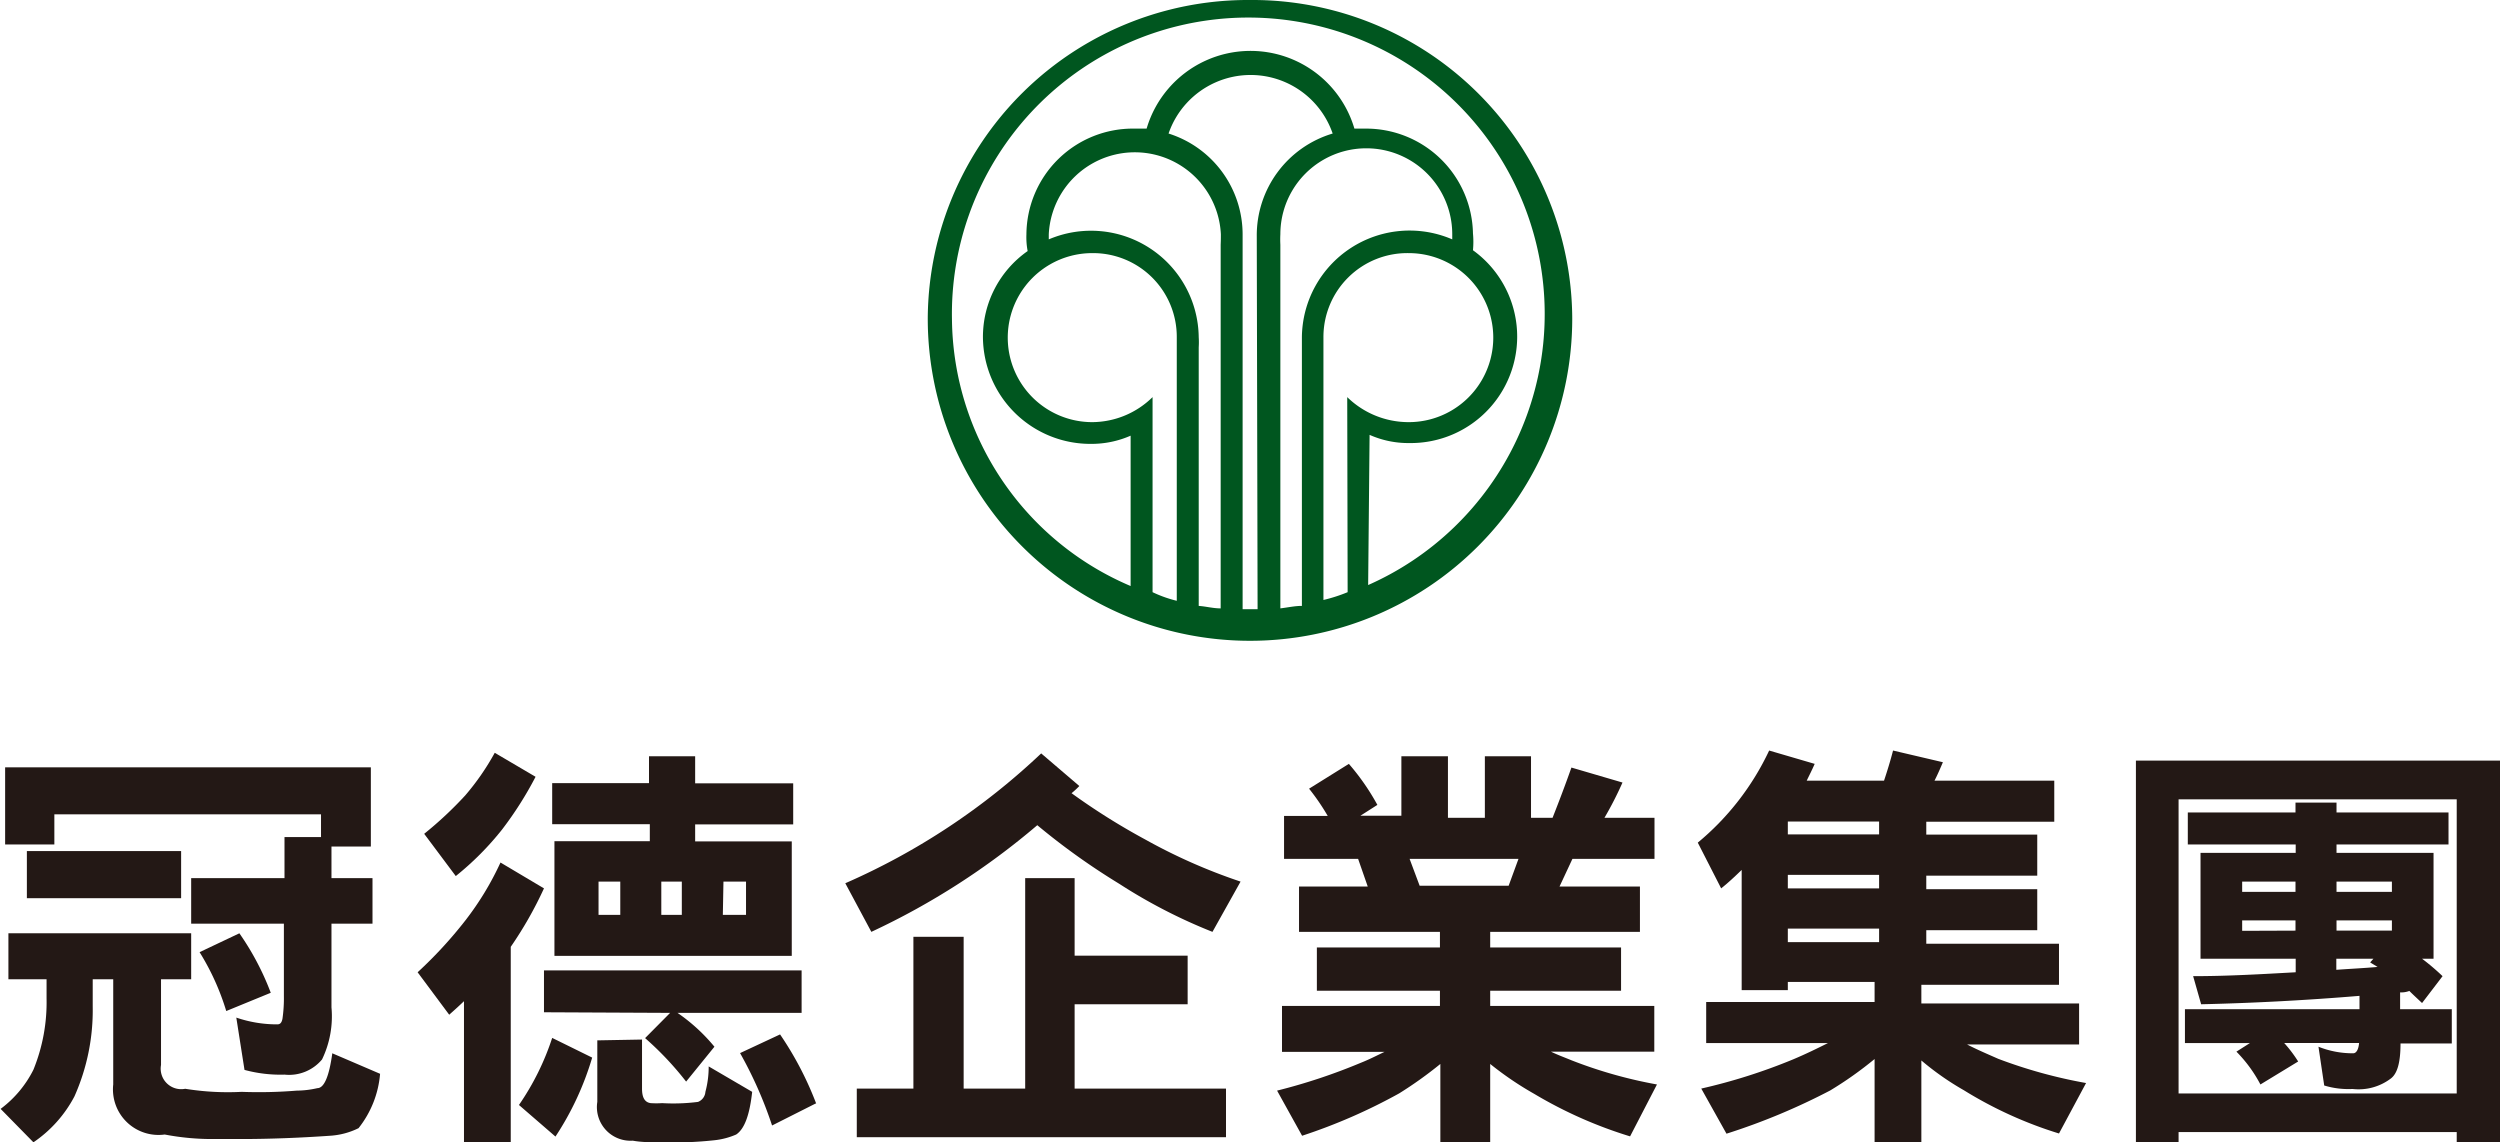 <svg id="圖層_1" data-name="圖層 1" xmlns="http://www.w3.org/2000/svg" viewBox="0 0 121.88 55.69"><defs><style>.cls-1{fill:#00561f;}.cls-2{fill:#231815;}</style></defs><path class="cls-1" d="M60.91.13A15.61,15.61,0,0,0,45.2,15.66a15.71,15.71,0,0,0,31.42,0A15.6,15.6,0,0,0,60.91.13ZM57.34,29.42A6.05,6.05,0,0,1,56.16,29V19.49a4.22,4.22,0,0,1-2.94,1.22,4.12,4.12,0,1,1,0-8.24,4.08,4.08,0,0,1,4.12,4.1Zm2.14-17.36V29.79c-.38,0-.73-.1-1.07-.12V17.06a3.85,3.85,0,0,0,0-.49A5.25,5.25,0,0,0,51.1,11.8v-.25a4.2,4.2,0,0,1,8.39,0C59.49,11.75,59.49,11.84,59.48,12.06Zm1.8,17.77c-.12,0-.24,0-.37,0s-.2,0-.36,0V11.55a5.16,5.16,0,0,0-3.61-4.91,4.23,4.23,0,0,1,8,0,5.18,5.18,0,0,0-3.7,5Zm2.11-.16c-.28,0-.67.08-1,.12V12.06a4.75,4.75,0,0,1,0-.51,4.19,4.19,0,0,1,8.38,0v.25a5.25,5.25,0,0,0-7.33,4.77v13.1ZM65.67,29a7.74,7.74,0,0,1-1.18.38V16.57a4.09,4.09,0,0,1,4.16-4.1,4.12,4.12,0,1,1,0,8.24,4.28,4.28,0,0,1-3-1.22Zm1-.34.07-7.33a4.65,4.65,0,0,0,1.94.4,5.19,5.19,0,0,0,3.1-9.4,4.3,4.3,0,0,0,0-.82A5.21,5.21,0,0,0,66.54,6.4H66a5.28,5.28,0,0,0-10.13,0h-.6a5.19,5.19,0,0,0-5.26,5.15,3.6,3.6,0,0,0,.06.82,5.11,5.11,0,0,0-2.18,4.2,5.24,5.24,0,0,0,5.29,5.2,4.74,4.74,0,0,0,1.91-.4l0,7.33a14.28,14.28,0,0,1-8.71-13,14.45,14.45,0,1,1,20.18,13Z" transform="translate(0.03 -0.13)"/><path class="cls-2" d="M9.29,45.63v2.24H7.82v4.18A1,1,0,0,0,9,53.21a13,13,0,0,0,2.75.15,22.87,22.87,0,0,0,2.69-.06,4.55,4.55,0,0,0,1-.12c.34,0,.58-.6.73-1.7l2.33,1a4.91,4.91,0,0,1-1.05,2.65,3.63,3.63,0,0,1-1.39.37c-1.44.1-2.92.16-4.35.16H10.37A12.17,12.17,0,0,1,8,55.44,2.22,2.22,0,0,1,5.49,53V47.87h-1V49.2a10.32,10.32,0,0,1-.89,4.38,6.18,6.18,0,0,1-2,2.24L0,54.19A5.38,5.38,0,0,0,1.6,52.28a8.72,8.72,0,0,0,.64-3.48v-.93H.38V45.63Zm8.76-4.23H16.13v1.54h2v2.22h-2v4.08a4.83,4.83,0,0,1-.46,2.54,2.09,2.09,0,0,1-1.83.74,6.69,6.69,0,0,1-1.95-.23l-.4-2.55a6.13,6.13,0,0,0,2,.33c.13,0,.21-.07.25-.27a7,7,0,0,0,.07-1.12V45.16H9.29V42.94h4.55v-2h1.78V39.83h-13V41.3H.22V37.54H18.05Zm-9.25.22v2.3H1.28v-2.3Zm4.37,6.91L11,49.42A12,12,0,0,0,9.7,46.55l1.94-.92A13.13,13.13,0,0,1,13.17,48.53Z" transform="translate(0.03 -0.13)"/><path class="cls-2" d="M26.49,43.44a18.87,18.87,0,0,1-1.62,2.85v9.53H22.59V48.94c-.28.27-.52.48-.72.66l-1.54-2.07A20.82,20.82,0,0,0,22.66,45a14.45,14.45,0,0,0,1.71-2.82ZM26.08,38a17.42,17.42,0,0,1-1.64,2.58,14.26,14.26,0,0,1-2.25,2.26l-1.54-2.06a18.3,18.3,0,0,0,2-1.87,12.16,12.16,0,0,0,1.44-2.08Zm2.76,13.69a14.37,14.37,0,0,1-1.79,3.85L25.27,54a12.64,12.64,0,0,0,1.62-3.27Zm-2.35-2.21V47.44H39.05v2.07H33a8.74,8.74,0,0,1,1.8,1.65l-1.38,1.7a15.27,15.27,0,0,0-2-2.12l1.22-1.23ZM33.86,37v1.32h4.78v2H33.86v.83h4.71v5.58H27V41.14h4.65v-.83H26.89v-2h4.72V37ZM31.27,50.81V53.2c0,.45.14.67.42.71a4.21,4.21,0,0,0,.56,0A9.48,9.48,0,0,0,34,53.85a.57.57,0,0,0,.36-.49,4.74,4.74,0,0,0,.16-1.24l2.12,1.24c-.12,1.09-.36,1.8-.78,2.08a3.63,3.63,0,0,1-1.07.28,18.51,18.51,0,0,1-2.53.1c-.56,0-1,0-1.44-.08a1.64,1.64,0,0,1-1.73-1.89v-3Zm-1.06-6.08V43.11H29.15v1.62Zm2,0h1V43.11h-1Zm3,0h1.13V43.11H35.24Zm4.52,9.2L37.61,55a19.93,19.93,0,0,0-1.56-3.53L38,50.56A16.14,16.14,0,0,1,39.76,53.93Z" transform="translate(0.03 -0.13)"/><path class="cls-2" d="M52.59,38.45a4.14,4.14,0,0,1-.38.35,32.36,32.36,0,0,0,3.58,2.25,27.33,27.33,0,0,0,4.66,2.06l-1.37,2.45a26,26,0,0,1-4.54-2.34,33.53,33.53,0,0,1-4-2.86,35.71,35.71,0,0,1-8.09,5.2l-1.27-2.37a33.24,33.24,0,0,0,9.55-6.33Zm-.23,4.49v3.78h5.51v2.37H52.36V53.2h7.38v2.37h-18V53.2h2.76V45.8h2.45v7.4h3V42.94Z" transform="translate(0.03 -0.13)"/><path class="cls-2" d="M66.18,42H62.57V39.91H64.7a10.79,10.79,0,0,0-.91-1.33l1.94-1.21a11.34,11.34,0,0,1,1.39,2l-.83.53h2V37h2.27v3h1.8V37h2.25v3h1.05c.32-.81.62-1.6.92-2.45l2.49.73a17.16,17.16,0,0,1-.88,1.72h2.44V42h-4L76,43.35h3.92v2.21H72.62v.76H79v2.11H72.62v.74h8V51.4H75.58c.33.16.66.28,1,.42A22.21,22.21,0,0,0,80.75,53l-1.31,2.53a21.23,21.23,0,0,1-4.67-2.07A15.94,15.94,0,0,1,72.62,52v3.87H70.19V52a19.59,19.59,0,0,1-2,1.43,27.23,27.23,0,0,1-4.74,2.07l-1.22-2.2a28.35,28.35,0,0,0,4.09-1.36c.43-.17.81-.37,1.15-.53h-5V49.17h7.7v-.74h-6V46.32h6v-.76H63.3V43.35h3.35Zm2.51,0,.49,1.31h4.34L74,42Z" transform="translate(0.03 -0.13)"/><path class="cls-2" d="M88.44,37.37c-.13.3-.27.57-.39.82h3.77c.16-.48.32-1,.44-1.47l2.43.57c-.14.33-.27.63-.41.9h5.84v2H93.88v.63h5.41v2H93.88v.66h5.41v2H93.88v.66h6.47v2H93.64v.91h7.69v2H95.87c.48.25,1,.47,1.52.7a23.94,23.94,0,0,0,4.28,1.18l-1.32,2.46a19.94,19.94,0,0,1-4.64-2.11,13.63,13.63,0,0,1-2.07-1.45v4.06H91.36V51.76a18.1,18.1,0,0,1-2.16,1.53,31.44,31.44,0,0,1-5.06,2.11l-1.23-2.2a27.88,27.88,0,0,0,4.47-1.42c.62-.26,1.19-.54,1.71-.8H83.15v-2h8.21V48H87.13v.4H84.88V42.54c-.34.33-.65.62-1,.9l-1.14-2.23a13,13,0,0,0,3.48-4.49Zm3.14,2.81H87.13v.63h4.45Zm0,2.6H87.13v.66h4.45Zm0,2.62H87.13v.66h4.45Z" transform="translate(0.03 -0.13)"/><path class="cls-2" d="M121.85,55.82h-2.11v-.5H106.18v.5H104.1V37.21h17.75Zm-2.11-2.38V39.1H106.18V53.44Zm-7.86-13.7v-.48h2v.48h5.46V41.3h-5.46v.41h4.73v5.16h-.56a11.2,11.2,0,0,1,1,.85l-1,1.31c-.21-.2-.41-.38-.62-.59a1.08,1.08,0,0,1-.45.07v.82h2.52V51H117c0,.92-.15,1.49-.5,1.73a2.6,2.6,0,0,1-1.84.49,4.05,4.05,0,0,1-1.38-.17L113,51.16a4.49,4.49,0,0,0,1.69.32c.15,0,.26-.17.29-.5h-3.65a6.45,6.45,0,0,1,.68.9L110.17,53A6.69,6.69,0,0,0,109,51.4l.66-.42h-3.17V49.33H115v-.65c-2.53.21-5.09.35-7.72.41l-.39-1.37c1.7,0,3.38-.1,5-.19v-.66h-4.64V41.71h4.64V41.3h-5.26V39.74Zm0,3.87v-.5h-2.6v.5Zm0,1.89V45h-2.6v.51Zm2-1.89h2.7v-.5h-2.7Zm0,1.89h2.7V45h-2.7Zm2,1.77-.36-.22.16-.18h-1.81v.54C114.55,47.36,115.21,47.33,115.89,47.27Z" transform="translate(0.03 -0.13)"/><path class="cls-2" d="M66,49.55" transform="translate(0.03 -0.13)"/></svg>
